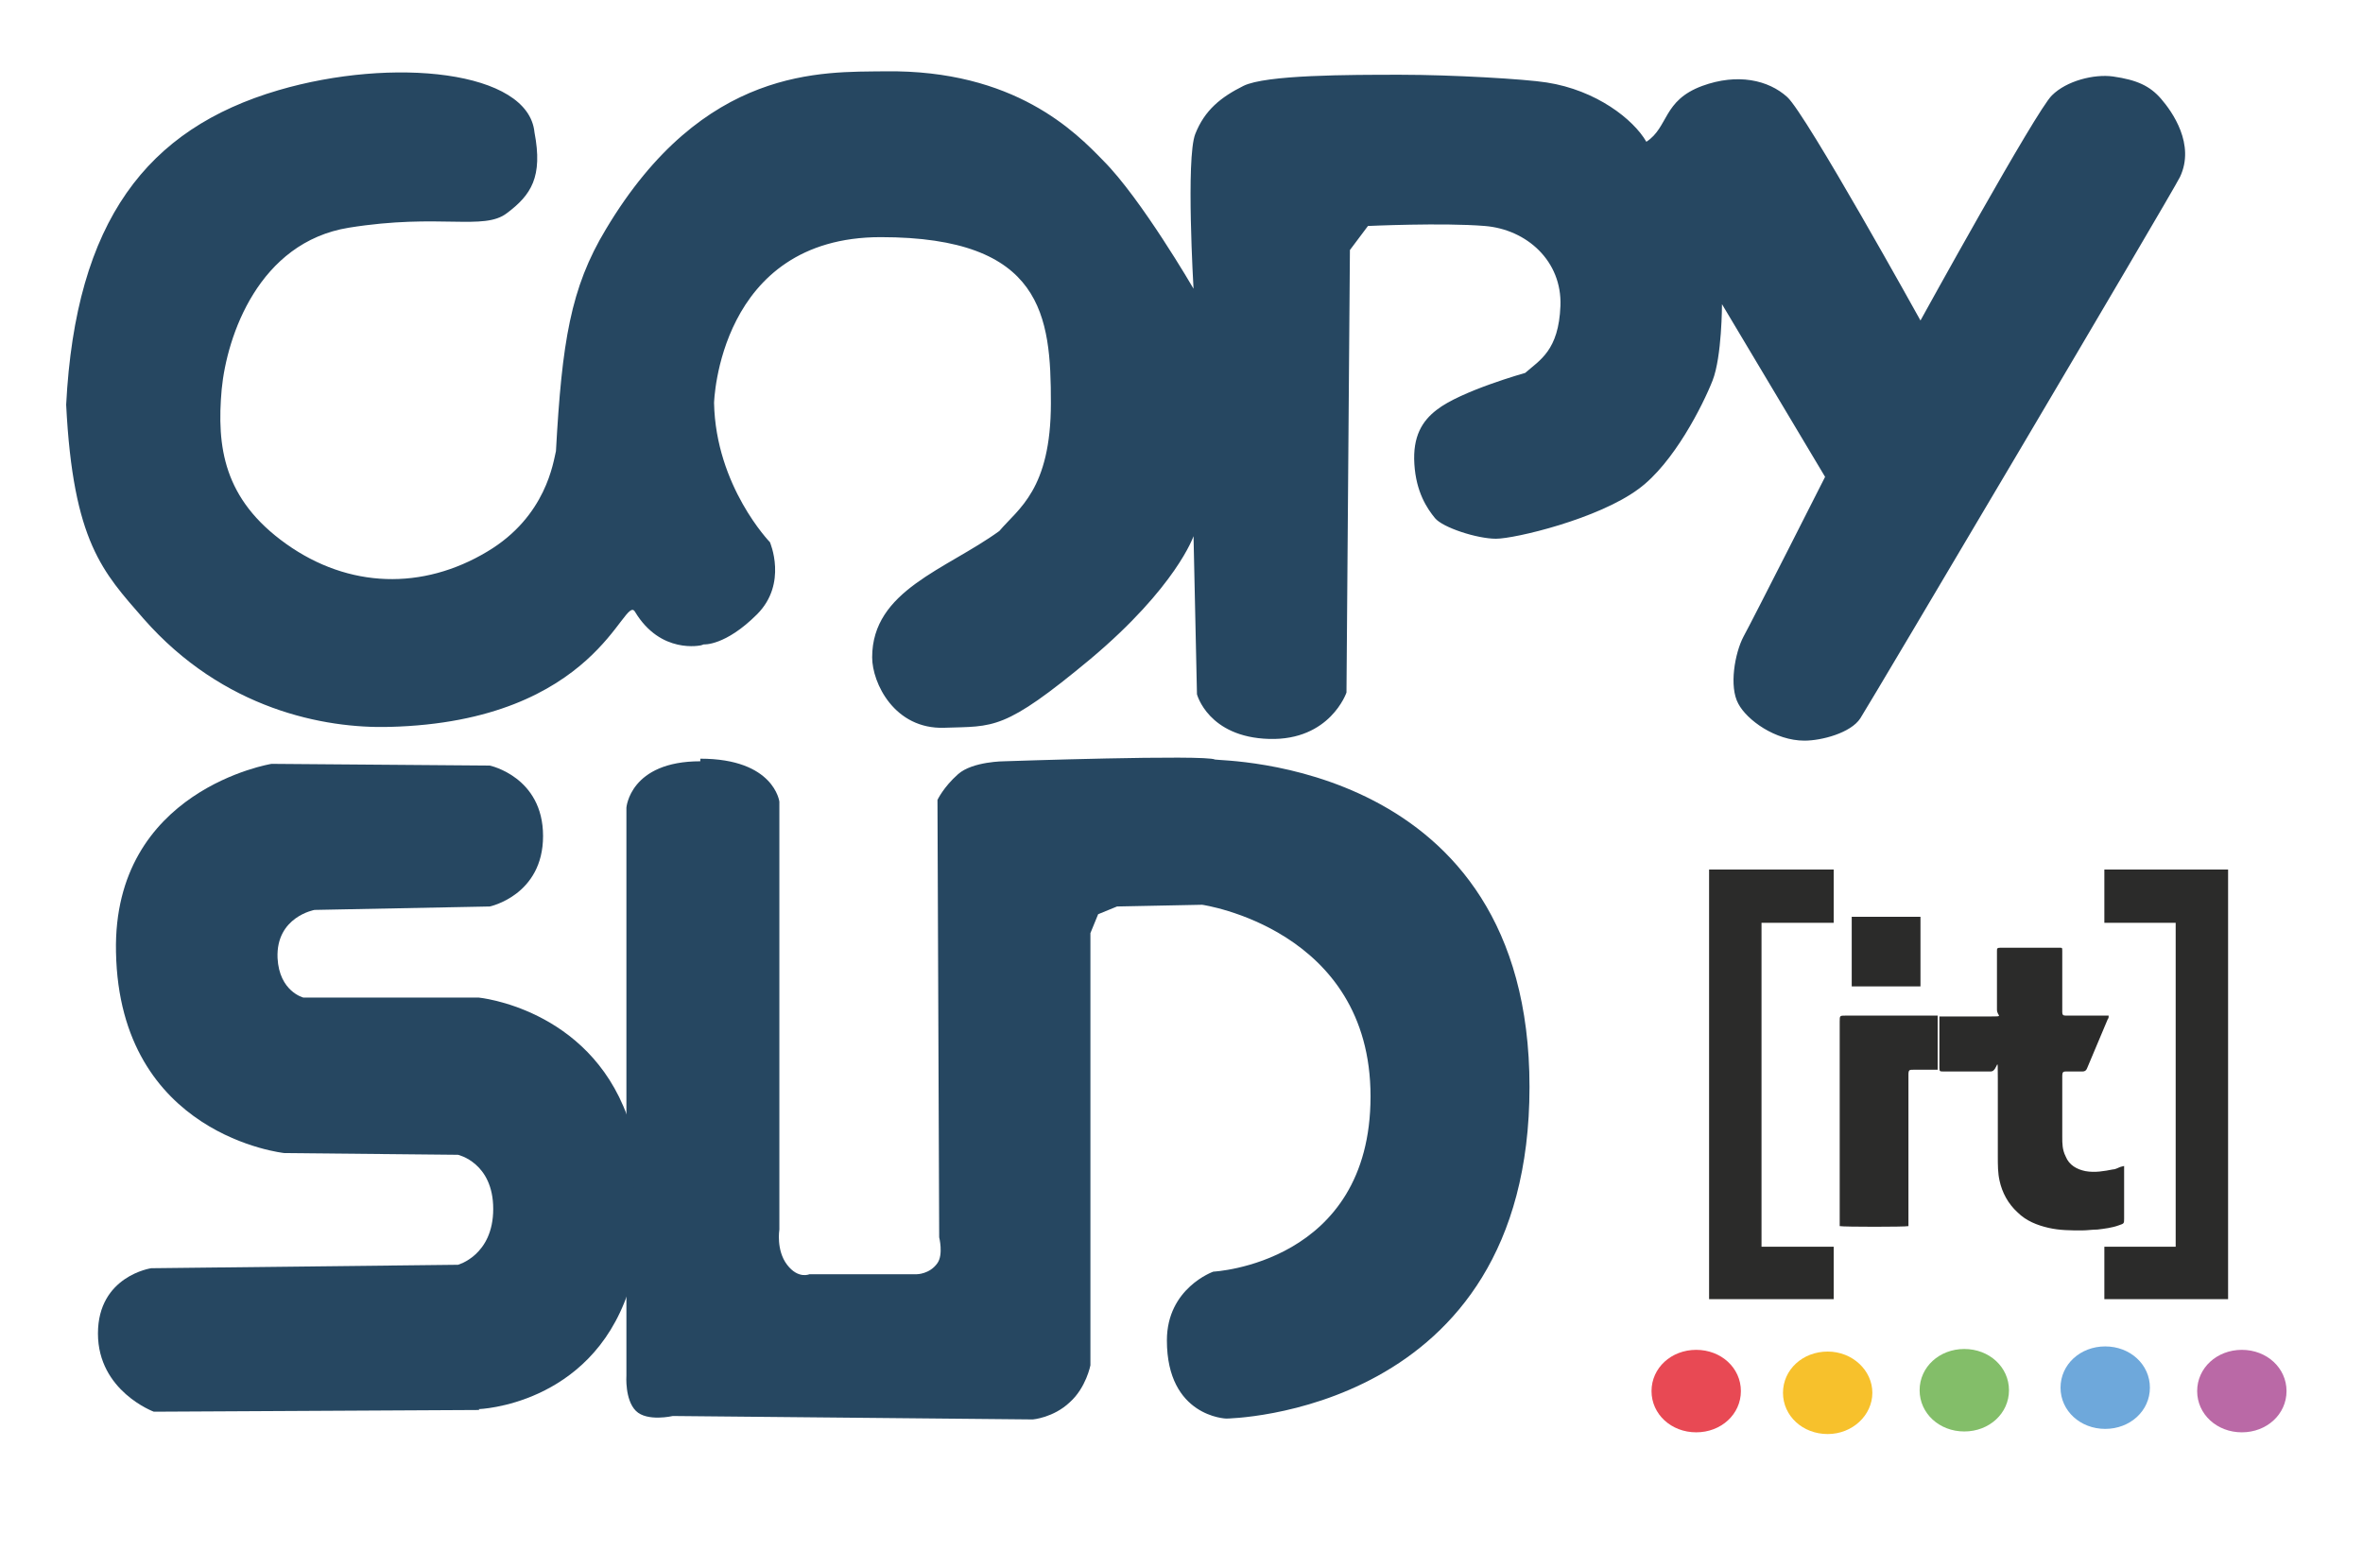 <?xml version="1.0" encoding="UTF-8"?>
<svg id="Calque_1" xmlns="http://www.w3.org/2000/svg" xmlns:xlink="http://www.w3.org/1999/xlink" version="1.1" viewBox="0 0 275 182.5">
  <!-- Generator: Adobe Illustrator 29.6.0, SVG Export Plug-In . SVG Version: 2.1.1 Build 207)  -->
  <defs>
    <style>
      .st0 {
        fill: none;
      }

      .st1 {
        fill: #e84954;
      }

      .st2 {
        fill: #ba69a6;
      }

      .st3, .st4 {
        fill: #2b2b2a;
      }

      .st5 {
        clip-path: url(#clippath-1);
      }

      .st6 {
        fill: #f7c12c;
      }

      .st7 {
        fill: #264761;
      }

      .st8 {
        fill: #83be69;
      }

      .st4 {
        fill-rule: evenodd;
      }

      .st9 {
        fill: #6ea8db;
      }

      .st10 {
        clip-path: url(#clippath);
      }
    </style>
    <clipPath id="clippath">
      <rect class="st0" width="275" height="182.5"/>
    </clipPath>
    <clipPath id="clippath-1">
      <rect class="st0" width="275" height="182.5"/>
    </clipPath>
  </defs>
  <g class="st10">
    <g class="st5">
      <path class="st7" d="M81.5,88.6c-8.2,0-8.6,5.4-8.6,5.4v66.1s-.2,2.8,1.1,4.1c1.3,1.3,4.3.6,4.3.6l41.9.4s2.4-.2,4.3-2c1.9-1.7,2.4-4.3,2.4-4.3v-50.3l.9-2.2,2.2-.9,9.9-.2s19.6,2.8,19.6,22.3-18.3,20.4-18.3,20.4c0,0-5.4,1.9-5.4,8,0,8.9,6.9,9.1,6.9,9.1,0,0,35.3-.4,35.3-38.6s-36.1-37.9-36.6-38.1c-1.1-.6-24.5.2-24.5.2,0,0-3.7,0-5.4,1.5-1.7,1.5-2.4,3-2.4,3l.2,50.9s.5,2-.2,3c-.9,1.3-2.4,1.3-2.4,1.3h-12.5s-1.3.6-2.6-1.1c-1.3-1.7-.9-4.1-.9-4.1v-49.8s-.6-5-9.2-5"/>
      <path class="st7" d="M55.7,164s12.9-.4,17.4-13.6c.9-2.7.9-17.6-.1-20.5-4.6-12.6-17.3-13.8-17.3-13.8h-20.4s-2.8-.7-3-4.6c-.2-4.8,4.3-5.6,4.3-5.6l20.4-.4s6.2-1.3,6.2-8.2-6.2-8.2-6.2-8.2l-25.4-.2s-18.5,3-18.1,21.9c.4,21.4,19.6,23.4,19.6,23.4l20.2.2s4.1.9,4.1,6.3-4.1,6.5-4.1,6.5l-35.7.4s-6.2.9-6.2,7.6,6.5,9.1,6.5,9.1l37.9-.2Z"/>
      <path class="st7" d="M81.6,75.1s-4.7,1.1-7.7-3.9c-1.3-2.2-4.3,12.8-28.6,13.4-7.5.2-19.3-2-28.6-12.6-4.7-5.4-8.2-8.9-9-24.9,1.1-21.4,9.4-32.1,24.7-36.6,13.3-3.9,29.1-2.3,29.8,4.9,1,5.2-.4,7.3-3.2,9.4-2.7,2.1-7.8,0-18.4,1.7-10.5,1.7-14.2,12.6-14.8,18.8-.6,6.7.2,12.8,7.5,18,7.3,5.2,15.9,5.4,23.4.9,6.9-4.1,7.7-10.5,8-11.7.7-12.7,1.7-19,5.8-25.8,11.4-19.1,25.3-18.3,32.5-18.4,15.1-.2,22.2,7.1,25.4,10.4,4.4,4.4,10.5,14.9,10.5,14.9,0,0-.9-15.2.2-18,1.1-2.8,3-4.3,5.6-5.6,2.6-1.3,12.3-1.3,18.3-1.3s14.5.5,17,.9c5.8.9,10.1,4.3,11.6,6.9,2.6-1.7,1.9-4.8,6.5-6.5,4.1-1.5,7.7-.7,9.9,1.3,2.2,2,15.5,26,15.5,26,0,0,13.5-24.5,15.3-26.2,1.7-1.7,4.9-2.5,7.1-2.2,2.8.4,4.3,1.1,5.6,2.6,1.3,1.5,4,5.3,2.2,9.1-1.1,2.2-36.1,61.3-37.2,63-1.1,1.7-4.5,2.6-6.5,2.6-3.4,0-6.7-2.4-7.7-4.3-1.1-2-.4-5.9.6-7.8,1.1-2,9.5-18.6,9.5-18.6l-12-20.1s0,6.1-1.1,8.9c-1.1,2.8-4.5,9.6-8.6,12.6-4.7,3.5-14.4,5.8-16.6,5.8s-6.2-1.3-7.1-2.4c-.9-1.1-2.2-3-2.4-6.3-.2-3.2.9-5,2.6-6.3,2.8-2.2,10.3-4.3,10.3-4.3,1.7-1.5,3.9-2.6,4.1-7.8.2-5.2-3.9-8.9-8.8-9.3-4.9-.4-13.6,0-13.6,0l-2.1,2.8-.4,51.5s-1.9,5.6-9,5.4c-7.1-.2-8.4-5.2-8.4-5.2l-.4-18.4s-2,5.9-12,14.3c-10.1,8.4-11.2,7.8-17,8-5.8.2-8.4-5.2-8.4-8.2,0-7.8,8.6-10.2,14.8-14.7,2.2-2.6,6-4.8,6-14.9s-.9-19.3-19.8-19.3-19.4,19.3-19.4,19.3c.2,9.7,6.5,16.2,6.5,16.2,0,0,2.1,4.8-1.5,8.4-3.7,3.7-6.2,3.5-6.2,3.5"/>
      <path class="st4" d="M247.2,135.7c0,.2,0,.3,0,.5,0,1.9,0,3.7,0,5.6,0,.6,0,.6-.6.8-.8.3-1.7.4-2.5.5-.6,0-1.2.1-1.8.1-1.3,0-2.6,0-3.9-.3-1.3-.3-2.6-.8-3.6-1.8-1.1-1-1.8-2.3-2.1-3.7-.2-.9-.2-1.8-.2-2.8,0-3,0-6,0-9.1s0-.8-.8-.8h-5.2c-.1,0-.2,0-.4,0-.3,0-.4,0-.4-.4,0,0,0-.1,0-.2v-5.3c0-.2,0-.3,0-.5.2,0,.4,0,.6,0,1.8,0,3.6,0,5.3,0s.8,0,.8-.8v-6.4c0-.1,0-.2,0-.4,0-.3,0-.4.4-.4.1,0,.2,0,.4,0h6.1c.2,0,.3,0,.4,0,.3,0,.3,0,.3.4,0,.1,0,.3,0,.4v6.3c0,.1,0,.3,0,.4,0,.3.1.4.4.4.1,0,.2,0,.4,0h4.1c.2,0,.3,0,.5,0,0,.2,0,.3-.1.4-.8,1.9-1.6,3.8-2.4,5.7-.1.3-.3.4-.5.4-.6,0-1.2,0-1.8,0-.5,0-.6,0-.6.6,0,2.3,0,4.6,0,7,0,.8,0,1.5.4,2.3.4,1,1.3,1.5,2.3,1.7,1.1.2,2.2,0,3.2-.2.3,0,.6-.2.9-.3"/>
      <path class="st4" d="M225.5,118.2v6.3c-.2,0-.3,0-.5,0-.8,0-1.5,0-2.3,0-.5,0-.6,0-.6.6v17.1c0,.2,0,.4,0,.5-.4.1-7.5.1-8,0,0-.2,0-.3,0-.5,0-1.9,0-3.8,0-5.7v-17.6c0-.7,0-.7.7-.7h10.1c.2,0,.4,0,.6,0"/>
      <rect class="st3" x="215.5" y="106.7" width="8" height="8.1"/>
      <polygon class="st3" points="213.4 145.1 213.4 151.2 198.9 151.2 198.9 101.2 213.4 101.2 213.4 107.4 205 107.4 205 145.1 213.4 145.1"/>
      <polygon class="st3" points="244.9 107.4 244.9 101.2 259.3 101.2 259.3 151.2 244.9 151.2 244.9 145.1 253.2 145.1 253.2 107.4 244.9 107.4"/>
      <path class="st2" d="M255.7,161.9c0-2.7,2.3-4.8,5.2-4.8s5.2,2.1,5.2,4.8-2.3,4.8-5.2,4.8-5.2-2.1-5.2-4.8"/>
      <path class="st8" d="M223.4,161.8c0-2.7,2.3-4.8,5.2-4.8s5.2,2.1,5.2,4.8-2.3,4.8-5.2,4.8-5.2-2.1-5.2-4.8"/>
      <path class="st6" d="M207.5,162.1c0-2.7,2.3-4.8,5.2-4.8s5.2,2.2,5.2,4.8-2.3,4.8-5.2,4.8-5.2-2.1-5.2-4.8"/>
      <path class="st9" d="M239.8,161.5c0-2.7,2.3-4.8,5.2-4.8s5.2,2.1,5.2,4.8-2.3,4.8-5.2,4.8-5.2-2.1-5.2-4.8"/>
      <path class="st1" d="M192.2,161.9c0-2.7,2.3-4.8,5.2-4.8s5.2,2.1,5.2,4.8-2.3,4.8-5.2,4.8-5.2-2.1-5.2-4.8"/>
    </g>
  </g>
</svg>